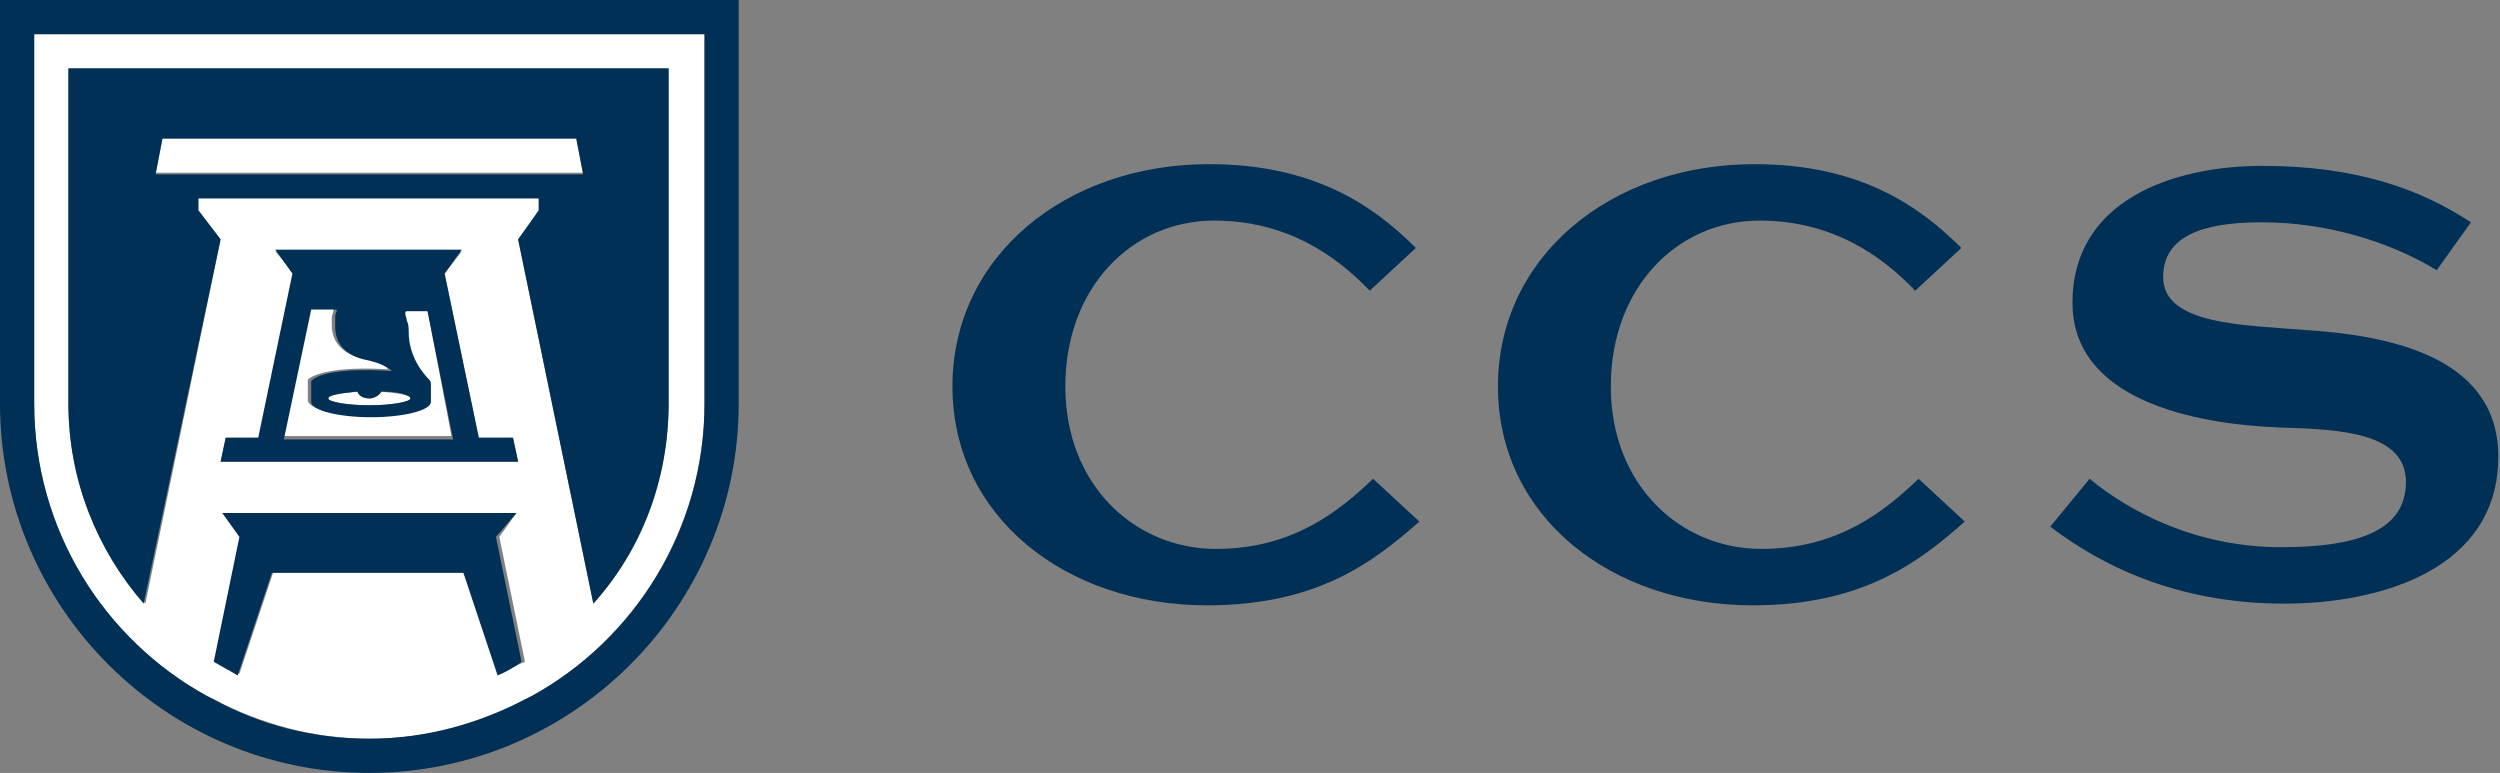 <svg version="1.1" id="Layer_1" xmlns="http://www.w3.org/2000/svg" x="0" y="0" viewBox="0 0 146.2 45.2" xml:space="preserve"><rect x="0" y="0" width="146.2" height="45.2" fill="#808080" stroke="none"/><style>.st0{fill:#fff}.st1{fill:#003055}</style><path class="st0" d="M25 18.1h-1.4c-.1 0-.1.1-.1.1.1.1.1.3.1.5 0 .1.1.5.1.6 0 1.5.9 2.5 1.2 2.8.1.1.1.2.1.3v1c0 .5-1.6.9-3.5.9s-3.5-.4-3.5-.9v-1-.2c.3-.3 1.6-.8 4.7-.6 0 0-.2-.4-1.7-.7-.4-.1-1.6-.5-1.6-1.9v-.4c0-.2.1-.3.1-.5 0 0 0-.1-.1-.1H18l-1.5 7.5h9.9L25 18.1z"/><path class="st0" d="M21.6 23.3c-.3 0-.6-.2-.7-.4-1 .1-1.7.2-1.7.4s1.1.4 2.4.4c1.3 0 2.4-.2 2.4-.4s-.7-.3-1.7-.4c-.1.2-.4.4-.7.4zM33.7 8.1H9.5l-.4 2h25z"/><path class="st0" d="M12.1 40.7l.4.2c2.7 1.4 5.8 2.3 9.1 2.3s6.4-.8 9.1-2.3l.4-.2c6-3.3 10.1-9.8 10.1-17.1V2H2v21.6C2 31 6.1 37.4 12.1 40.7zm17.1-1.3l-2-6H16l-2 6c-.5-.2-1-.5-1.4-.8l1.5-7.3L13 30h17.2l-1 1.4 1.5 7.3c-.5.2-1 .5-1.5.7zM16.1 14.7H27L26 16l2 9.6h2l.3 1.4H12.9l.3-1.4h2l2-9.6-1.1-1.3zM4 4h35.1v19.6c0 4.5-1.7 8.6-4.4 11.7L30.3 14l1.3-1.7v-.7h-20v.7l1.3 1.7-4.4 21.3C5.7 32.2 4 28.1 4 23.6V4z"/><g><path class="st1" d="M0 23.6c0 11.9 9.7 21.6 21.6 21.6 11.9 0 21.6-9.7 21.6-21.6V0H0v23.6zM2 2h39.2v21.6c0 7.4-4.1 13.8-10.1 17.1l-.4.2c-2.7 1.4-5.8 2.3-9.1 2.3s-6.4-.8-9.1-2.3l-.4-.2C6.1 37.4 2 31 2 23.6V2z"/><path class="st1" d="M12.9 14l-1.3-1.7v-.7h19.9v.7L30.3 14l4.4 21.3c2.8-3.1 4.4-7.2 4.4-11.7V4H4v19.6c0 4.5 1.7 8.6 4.4 11.7L12.9 14zM9.5 8.1h24.2l.4 2.1h-25l.4-2.1z"/><path class="st1" d="M30.2 30H13l1 1.4-1.5 7.3c.5.3.9.5 1.4.8l2-6h11.2l2 6c.5-.2 1-.5 1.4-.8L29 31.4l1.2-1.4zM13.2 25.6l-.3 1.4h17.4l-.3-1.4h-2L26 16l1-1.4H16.1l1 1.4-2 9.6h-1.9zm5-7.5h1.4c.1 0 .1.1.1.1-.1.1-.1.3-.1.5v.4c0 1.4 1.2 1.8 1.6 1.9 1.5.3 1.7.7 1.7.7-3.1-.2-4.4.2-4.7.6v1.2c0 .5 1.6.9 3.5.9s3.5-.4 3.5-.9v-1c0-.1 0-.2-.1-.3-.3-.3-1.2-1.3-1.2-2.8 0-.1 0-.5-.1-.6 0-.2-.1-.3-.1-.5 0 0 0-.1.1-.1H25l1.5 7.5h-9.9l1.6-7.6zm5.8 5.2c0 .2-1.1.4-2.4.4-1.3 0-2.4-.2-2.4-.4s.7-.3 1.7-.4c.1.3.4.4.7.4s.6-.2.7-.4c1 0 1.7.2 1.7.4z"/></g><g><path class="st1" d="M83 30.5c-2.6 2.3-5.9 4.9-12.4 4.9-8.3 0-14.9-5.2-14.9-12.8 0-7.6 6.6-13 15-13 6 0 9.5 2.3 12.1 4.9L80.1 17c-2-2.1-4.9-4.1-9.1-4.1-4.8 0-8.7 3.9-8.7 9.7 0 5.8 4.1 9.5 8.8 9.5 4.5 0 7.2-2.2 9.2-4.1l2.7 2.5zM142.5 15.8c-2.8-1.7-6.5-2.8-10.2-2.8-2.6 0-5.8.4-5.8 3.2 0 2.8 4.7 2.8 8.3 3.1 4.8.3 11.3 1.5 11.3 7.4 0 6.6-6.9 8.6-12.5 8.6-6.4 0-10.8-2.3-13.7-4.5l2.3-2.8c2.3 1.9 6.2 4 11.2 4 4.1 0 7.3-.8 7.3-3.8 0-2.9-3.8-3.1-7.4-3.2-5-.2-12.1-1.6-12.1-7.3 0-6 5.9-8 11.1-8 5.6 0 9.3 1.4 12.2 3.3l-2 2.8zM114.9 30.5c-2.6 2.3-5.9 4.9-12.4 4.9-8.3 0-14.9-5.2-14.9-12.8 0-7.6 6.6-13 15-13 6 0 9.5 2.3 12.1 4.9L112 17c-2-2.1-4.9-4.1-9.1-4.1-4.8 0-8.7 3.9-8.7 9.7 0 5.8 4.1 9.5 8.8 9.5 4.5 0 7.2-2.2 9.2-4.1l2.7 2.5z"/></g></svg>